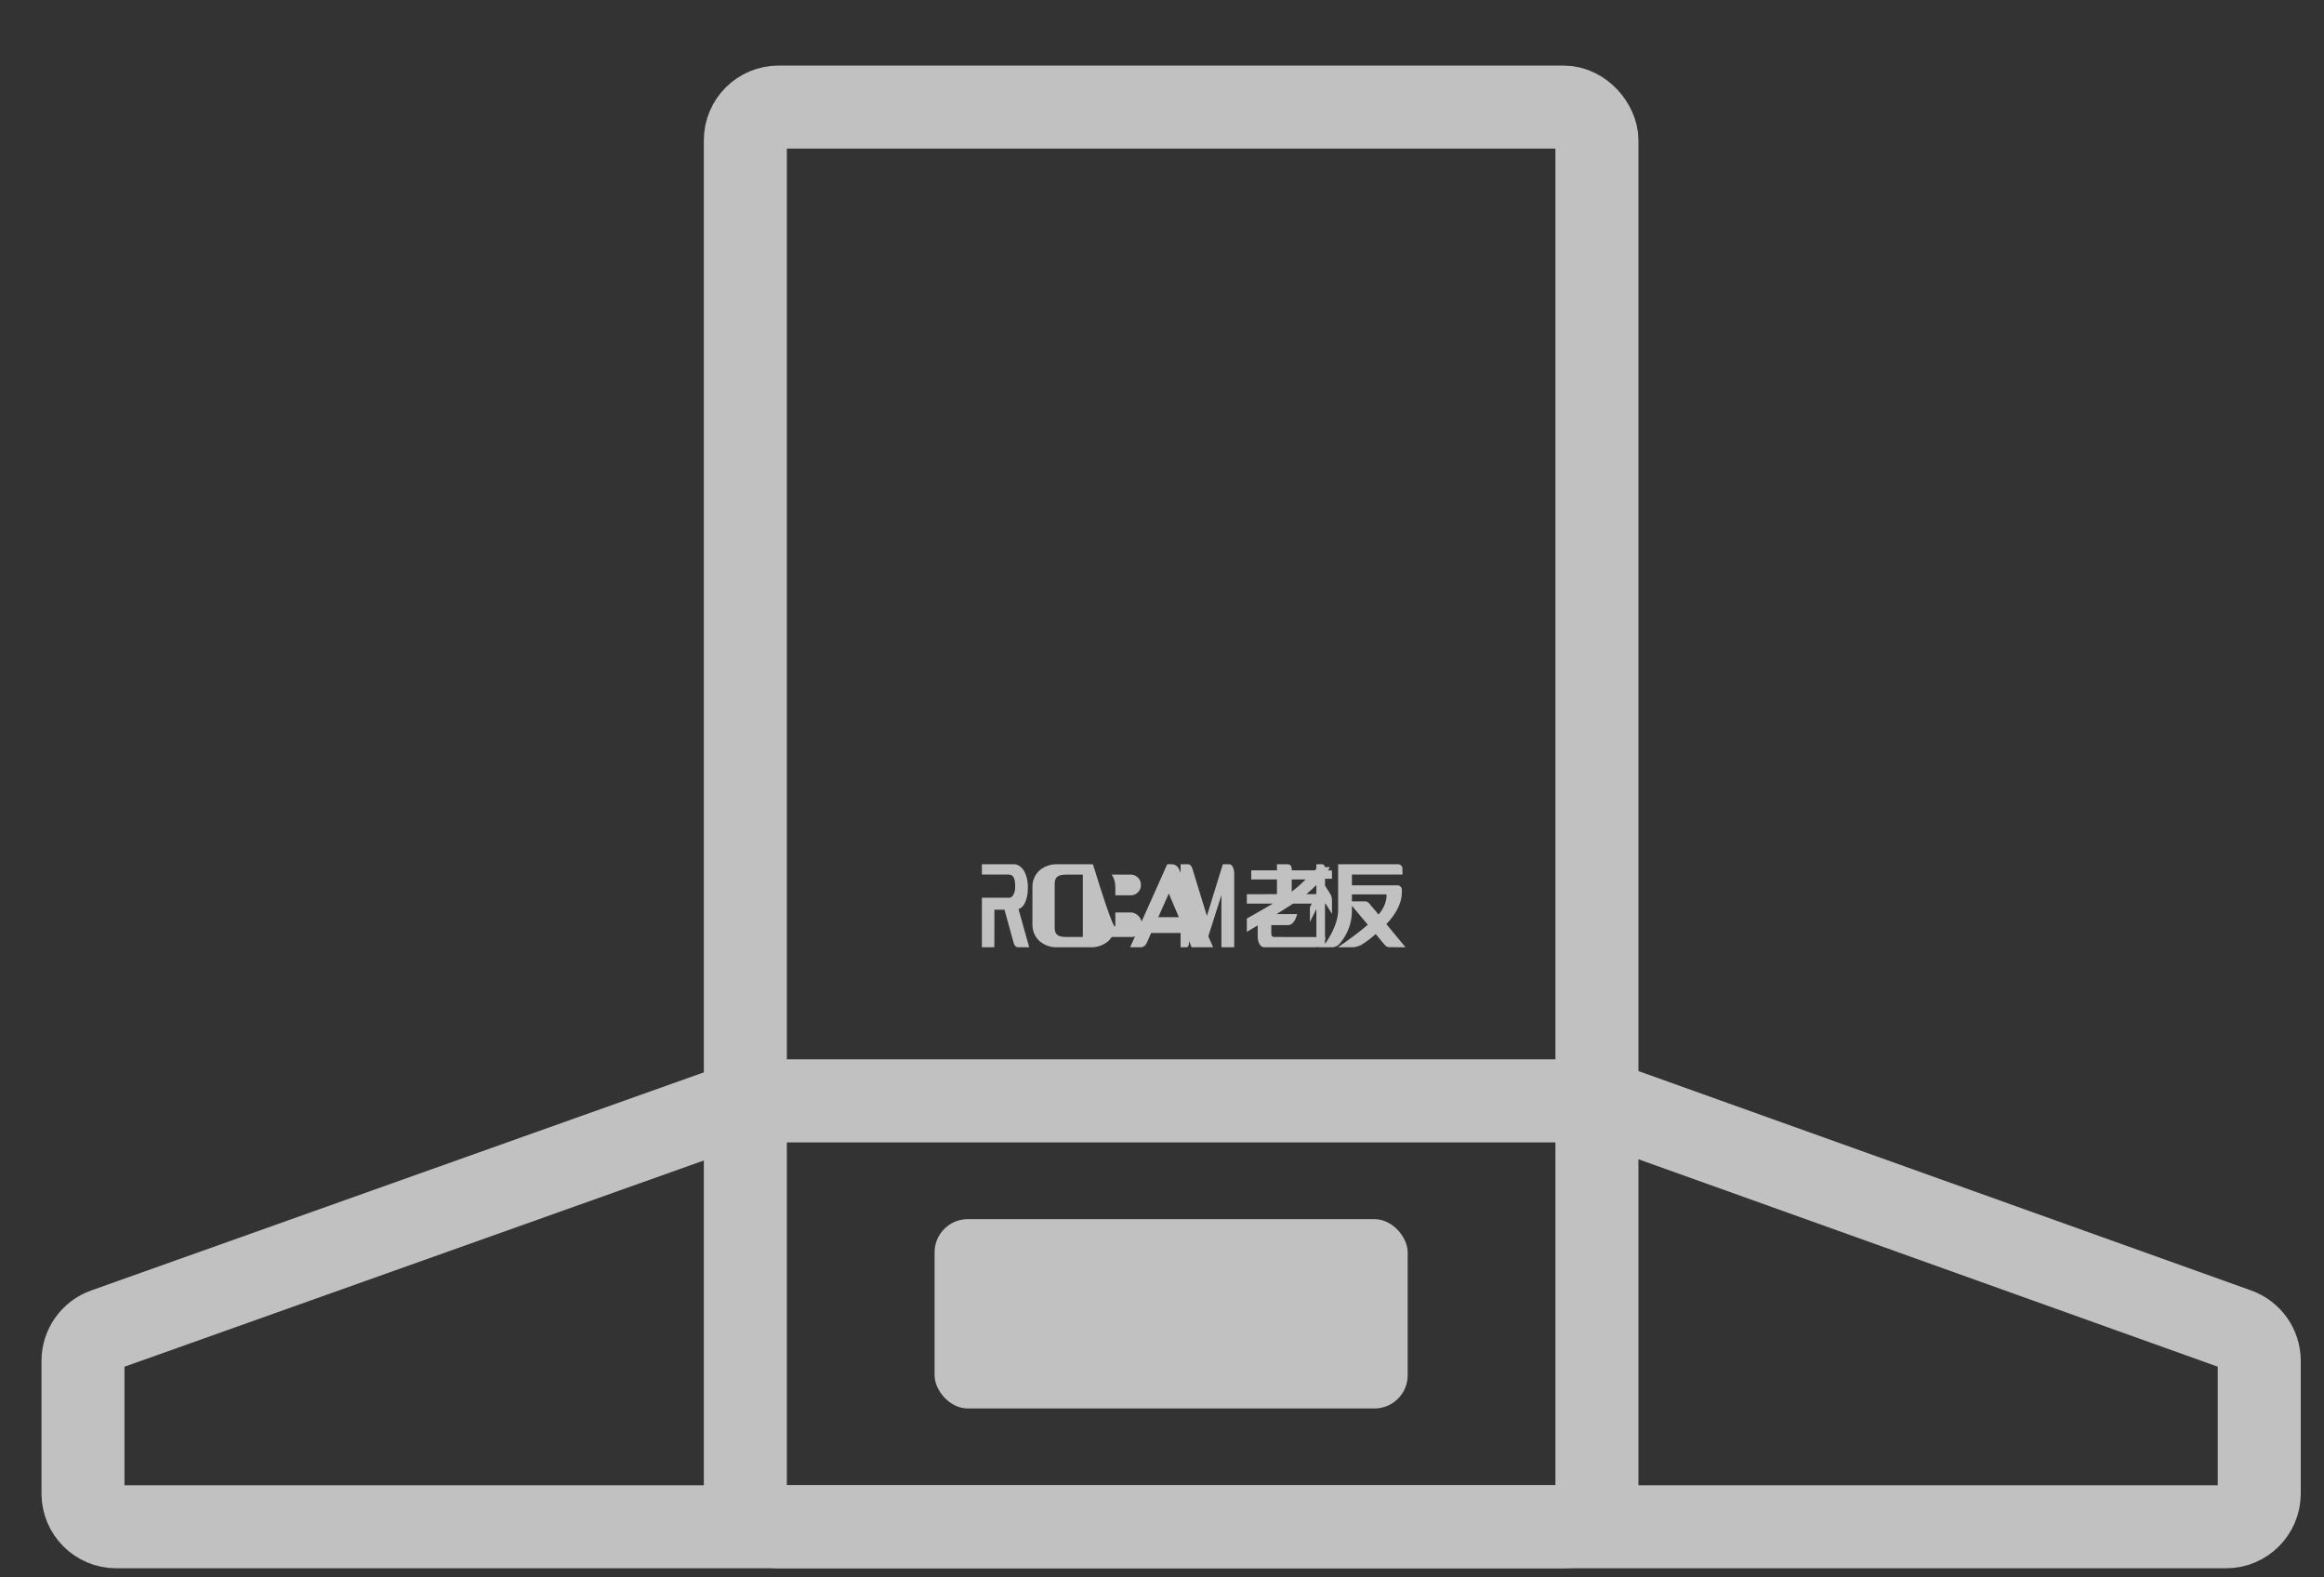 <?xml version="1.0" encoding="UTF-8"?>
<svg width="28px" height="19px" viewBox="0 0 28 19" version="1.1" xmlns="http://www.w3.org/2000/svg" xmlns:xlink="http://www.w3.org/1999/xlink">
    <rect x="0" y="0" width="28" height="19" fill="#333333" stroke="none"/>
    <!-- Generator: Sketch 55.2 (78181) - https://sketchapp.com -->
    <title>编组 3</title>
    <desc>Created with Sketch.</desc>
    <g id="页面-1" stroke="none" stroke-width="1" fill="none" fill-rule="evenodd" opacity="0.699">
        <g id="品牌-老板4件套移动端" transform="translate(-19, -2361)">
            <g id="编组-3" transform="translate(20, 2362.29)">
                <rect id="矩形" stroke="#FFFFFF" x="7.98" y="0" width="10.26" height="17.1" rx="0.4"></rect>
                <rect id="矩形备份-2" fill="#FFFFFF" x="10.26" y="13.395" width="5.7" height="2.28" rx="0.4"></rect>
                <path d="M0.266,14.725 L7.942,11.993 C7.985,11.978 8.03,11.97 8.076,11.97 L18.188,11.97 C18.234,11.97 18.28,11.978 18.323,11.993 L25.955,14.725 C26.114,14.782 26.22,14.933 26.22,15.102 L26.22,16.7 C26.22,16.921 26.041,17.1 25.82,17.1 L0.4,17.1 C0.179,17.1 3.60121057e-16,16.921 0,16.7 L0,15.102 C2.56834756e-16,14.933 0.106,14.782 0.266,14.725 Z" id="矩形备份" stroke="#FFFFFF"></path>
                <path d="M14.964,10.12 L14.889,10.12 C14.886,10.119 14.883,10.118 14.88,10.116 C14.869,10.119 14.856,10.12 14.842,10.12 L14.23,10.12 C14.185,10.12 14.153,10.06 14.153,9.993 L14.153,9.984 C14.153,9.981 14.153,9.978 14.153,9.975 L14.153,9.857 C14.115,9.879 14.075,9.903 14.033,9.928 L14.022,9.934 L14.022,9.775 L14.026,9.772 C14.034,9.767 14.058,9.754 14.093,9.734 C14.151,9.701 14.236,9.653 14.336,9.594 L14.022,9.594 L14.022,9.481 L14.385,9.48 L14.385,9.303 L14.075,9.303 L14.075,9.193 L14.385,9.193 L14.385,9.12 L14.523,9.12 C14.543,9.122 14.559,9.14 14.561,9.164 L14.563,9.163 L14.563,9.179 L14.563,9.193 L14.842,9.193 C14.842,9.193 14.85,9.185 14.853,9.182 C14.855,9.179 14.858,9.176 14.86,9.173 L14.86,9.12 L14.935,9.12 C14.948,9.122 14.958,9.135 14.962,9.154 L15.022,9.154 C15.022,9.154 15.015,9.169 15,9.195 L15.048,9.195 L15.048,9.295 L14.964,9.295 L14.964,9.377 L15.032,9.485 L15.032,9.485 C15.043,9.506 15.049,9.534 15.048,9.562 L15.048,9.718 L14.971,9.594 L14.964,9.594 L14.964,9.997 L14.969,9.997 C14.969,10.011 14.967,10.024 14.964,10.037 L14.964,10.08 C15.017,10.005 15.122,9.837 15.122,9.673 C15.122,9.454 15.122,9.12 15.122,9.12 L15.851,9.12 C15.878,9.124 15.898,9.148 15.897,9.175 L15.897,9.244 L15.288,9.244 L15.288,9.374 L15.842,9.374 C15.87,9.377 15.891,9.401 15.89,9.429 L15.889,9.468 C15.889,9.598 15.803,9.739 15.703,9.841 L15.934,10.12 L15.739,10.119 C15.719,10.119 15.7,10.11 15.687,10.094 L15.674,10.08 L15.575,9.961 C15.522,10.008 15.465,10.051 15.405,10.089 C15.374,10.106 15.339,10.116 15.304,10.12 L15.119,10.12 C15.244,10.036 15.365,9.946 15.48,9.849 L15.288,9.62 L15.288,9.699 C15.284,9.832 15.236,9.96 15.151,10.064 C15.131,10.095 15.097,10.115 15.06,10.12 L15.059,10.12 L14.964,10.12 Z M14.381,9.72 L14.63,9.72 L14.611,9.773 C14.587,9.826 14.554,9.854 14.52,9.853 L14.317,9.853 L14.317,9.96 C14.317,9.978 14.328,9.994 14.342,9.996 C14.342,9.996 14.826,9.997 14.835,9.997 L14.86,9.997 L14.86,9.659 L14.782,9.816 L14.782,9.638 L14.805,9.594 L14.579,9.594 C14.52,9.633 14.456,9.674 14.381,9.72 Z M14.857,9.48 C14.859,9.471 14.86,9.461 14.86,9.45 L14.86,9.37 C14.826,9.405 14.786,9.442 14.738,9.48 L14.857,9.48 Z M12.675,9.988 C12.667,9.991 12.658,9.994 12.649,9.996 L12.394,9.996 C12.383,10.013 12.37,10.029 12.356,10.043 C12.295,10.096 12.215,10.124 12.134,10.12 L11.742,10.12 C11.661,10.124 11.582,10.096 11.521,10.043 C11.466,9.99 11.437,9.918 11.439,9.842 L11.438,9.816 L11.439,9.816 L11.439,9.39 L11.439,9.382 C11.441,9.312 11.47,9.246 11.521,9.197 C11.582,9.144 11.661,9.116 11.742,9.12 L12.134,9.12 C12.145,9.12 12.157,9.12 12.168,9.121 C12.424,9.951 12.439,9.897 12.438,9.843 L12.438,9.701 L12.638,9.701 C12.697,9.712 12.741,9.756 12.754,9.811 L13.063,9.12 L13.121,9.12 C13.155,9.121 13.186,9.141 13.202,9.173 L13.203,9.176 L13.224,9.223 L13.224,9.12 L13.317,9.12 C13.338,9.121 13.356,9.141 13.366,9.172 L13.541,9.742 L13.733,9.12 L13.812,9.12 C13.833,9.121 13.852,9.141 13.861,9.172 C13.867,9.191 13.87,9.211 13.87,9.232 L13.87,10.12 L13.716,10.12 L13.716,9.491 L13.558,9.988 L13.616,10.12 L13.357,10.12 L13.325,10.044 L13.325,10.07 C13.325,10.096 13.313,10.119 13.298,10.12 L13.224,10.12 L13.224,9.948 L12.869,9.948 L12.825,10.048 L12.815,10.07 C12.804,10.095 12.783,10.113 12.757,10.119 L12.755,10.12 L12.616,10.12 L12.675,9.988 Z M12.438,9.494 L12.438,9.387 L12.437,9.381 C12.436,9.332 12.421,9.285 12.395,9.245 L12.633,9.245 C12.698,9.25 12.748,9.305 12.746,9.37 C12.748,9.435 12.697,9.49 12.631,9.494 L12.438,9.494 Z M12.046,9.995 L12.046,9.245 C12.042,9.245 12.037,9.245 12.033,9.245 L11.844,9.245 C11.729,9.245 11.707,9.288 11.707,9.364 L11.707,9.884 C11.708,9.955 11.731,9.996 11.844,9.996 L12.033,9.996 C12.037,9.996 12.042,9.995 12.046,9.995 Z M11.288,9.653 L11.271,9.659 L11.4,10.12 L11.263,10.12 C11.244,10.12 11.227,10.104 11.216,10.078 L11.215,10.076 L11.102,9.667 L10.981,9.667 L10.98,10.12 L10.83,10.12 L10.83,9.523 L11.16,9.523 C11.162,9.523 11.165,9.523 11.167,9.523 C11.186,9.519 11.203,9.503 11.215,9.477 C11.227,9.451 11.233,9.418 11.231,9.385 C11.231,9.309 11.218,9.244 11.153,9.244 L10.83,9.244 L10.83,9.12 L11.211,9.12 C11.257,9.117 11.302,9.145 11.337,9.199 C11.368,9.253 11.386,9.329 11.384,9.406 C11.385,9.474 11.371,9.541 11.345,9.592 C11.33,9.621 11.31,9.642 11.289,9.653 L11.288,9.653 Z M13.082,9.472 L12.955,9.758 L13.203,9.758 L13.082,9.472 Z M14.732,9.303 L14.563,9.303 L14.563,9.45 C14.622,9.405 14.678,9.356 14.732,9.303 Z M15.447,9.567 L15.447,9.567 C15.466,9.567 15.484,9.576 15.496,9.591 L15.519,9.619 L15.582,9.693 L15.608,9.726 C15.664,9.665 15.699,9.588 15.706,9.507 L15.706,9.497 C15.706,9.485 15.7,9.483 15.696,9.483 L15.288,9.483 L15.288,9.567 L15.447,9.567 Z" id="形状结合" fill="#FFFFFF" fill-rule="nonzero"></path>
            </g>
        </g>
    </g>
</svg>